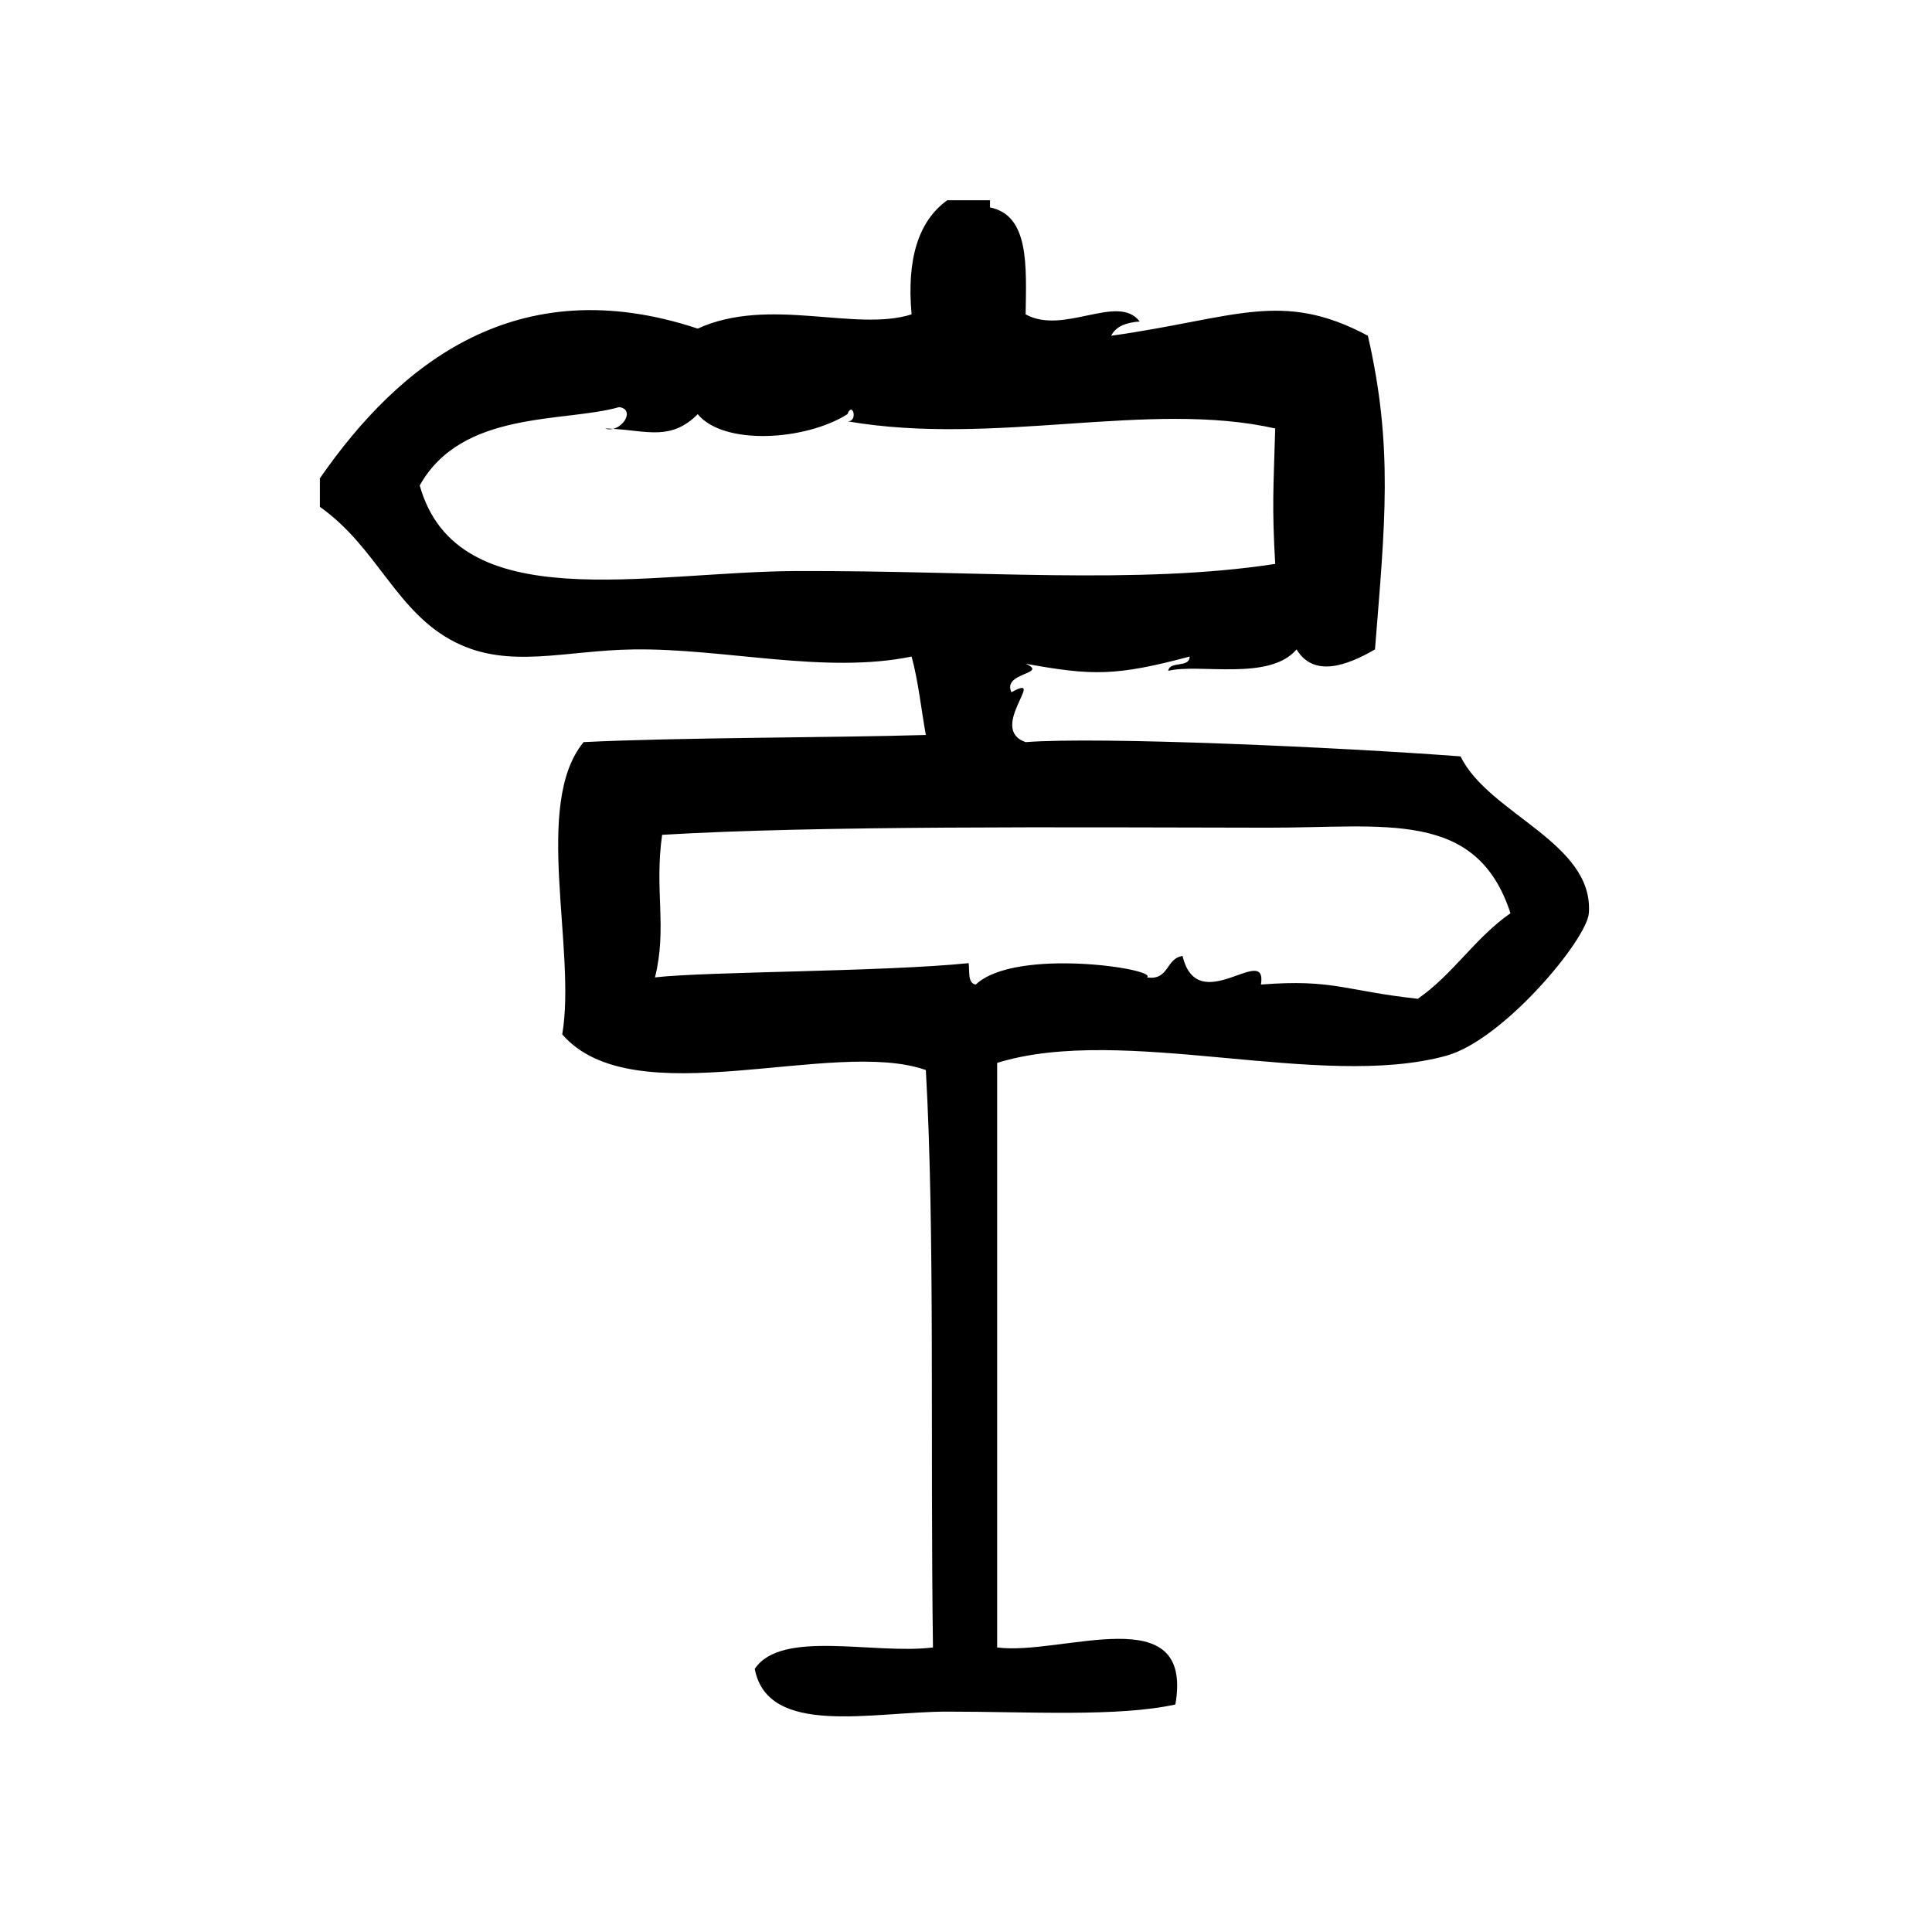<?xml version="1.0" encoding="UTF-8"?>
<!-- Uploaded to: ICON Repo, www.svgrepo.com, Generator: ICON Repo Mixer Tools -->
<svg fill="#000000" width="800px" height="800px" version="1.1" viewBox="144 144 512 512" xmlns="http://www.w3.org/2000/svg">
 <g>
  <path d="m306.46 257.65c-0.699-0.039-1.379-0.094-2.117-0.109 0.707 0.305 1.422 0.273 2.117 0.109z"/>
  <path d="m531.06 344.45c-31.441-2.387-95.465-5.305-115.25-3.777-10.281-3.519 5.969-18.586-3.769-13.227-2.543-5.328 10.004-4.738 3.769-7.559 17.641 3.227 23.969 3.297 43.461-1.891-0.031 3.117-5.242 1.055-5.676 3.777 8.266-2.016 26.789 2.809 34.008-5.668 4.574 7.559 13.422 4.266 20.781 0 2.637-33.164 4.902-53.656-1.883-83.129-22.969-12.297-35.258-4.574-68.023 0 1.242-2.535 4.047-3.519 7.559-3.777-5.769-7.559-20.121 3.715-30.23-1.891 0.172-12.777 1.031-26.223-9.445-28.34v-1.891h-11.336c-7.691 5.535-10.77 15.68-9.445 30.23-14.84 4.754-37.793-4.871-56.68 3.777-48.035-15.91-79.176 9.445-100.13 39.676v7.559c15.312 10.816 20.207 28.016 35.895 35.895 14.289 7.188 29.078 2.133 47.23 1.891 24.09-0.332 50.648 6.613 73.684 1.891 1.77 6.414 2.527 13.848 3.777 20.781-24.797 0.746-65.41 0.637-90.688 1.891-13.539 16.359-1.859 54.914-5.668 77.461 18.957 21.82 71.738 0.762 96.355 9.445 2.441 42.832 1.148 99.211 1.891 153.02-15.688 1.945-40.172-4.894-47.23 5.676 3.457 18.16 31.203 11.328 51.012 11.328 21.617 0 45.266 1.449 60.457-1.891 4.938-28.488-29.938-12.871-47.23-15.113v-154.92c33.496-10.367 85.664 7.297 119.02-1.891 15.129-4.164 37.297-30.836 37.785-37.785 1.336-18.715-26.594-26.285-33.996-41.551zm-175.7-49.121c-39.949 0.125-90.199 12.699-100.13-22.672 11.203-20.09 38.359-16.609 52.898-20.781 3.848 0.629 1.465 5.07-1.66 5.777 9.133 0.527 15.367 3.172 22.441-3.891 6.871 8.367 28.527 7.039 39.676 0 1.316-3.606 2.945 2.039 0 1.891 39.164 6.723 79.711-5.66 113.36 1.891-0.457 15.688-0.891 20.648 0 35.895-36.277 5.606-79.039 1.734-126.58 1.891zm164.37 113.36c-19.398-2.109-22.293-5.273-41.562-3.777 1.762-11.398-16.742 9.203-20.781-7.559-4.457 0.582-3.512 6.559-9.445 5.668 3.258-2.219-34.84-8.047-45.344 1.891-2.211-0.309-1.598-3.449-1.891-5.668-22.844 2.32-69.535 2.195-83.129 3.777 3.281-13.266-0.211-22.984 1.891-37.785 41.398-2.465 105.65-1.984 160.59-1.891 30.992 0.055 55.207-5 64.234 22.672-9.312 6.441-15.25 16.234-24.562 22.672z"/>
 </g>
</svg>